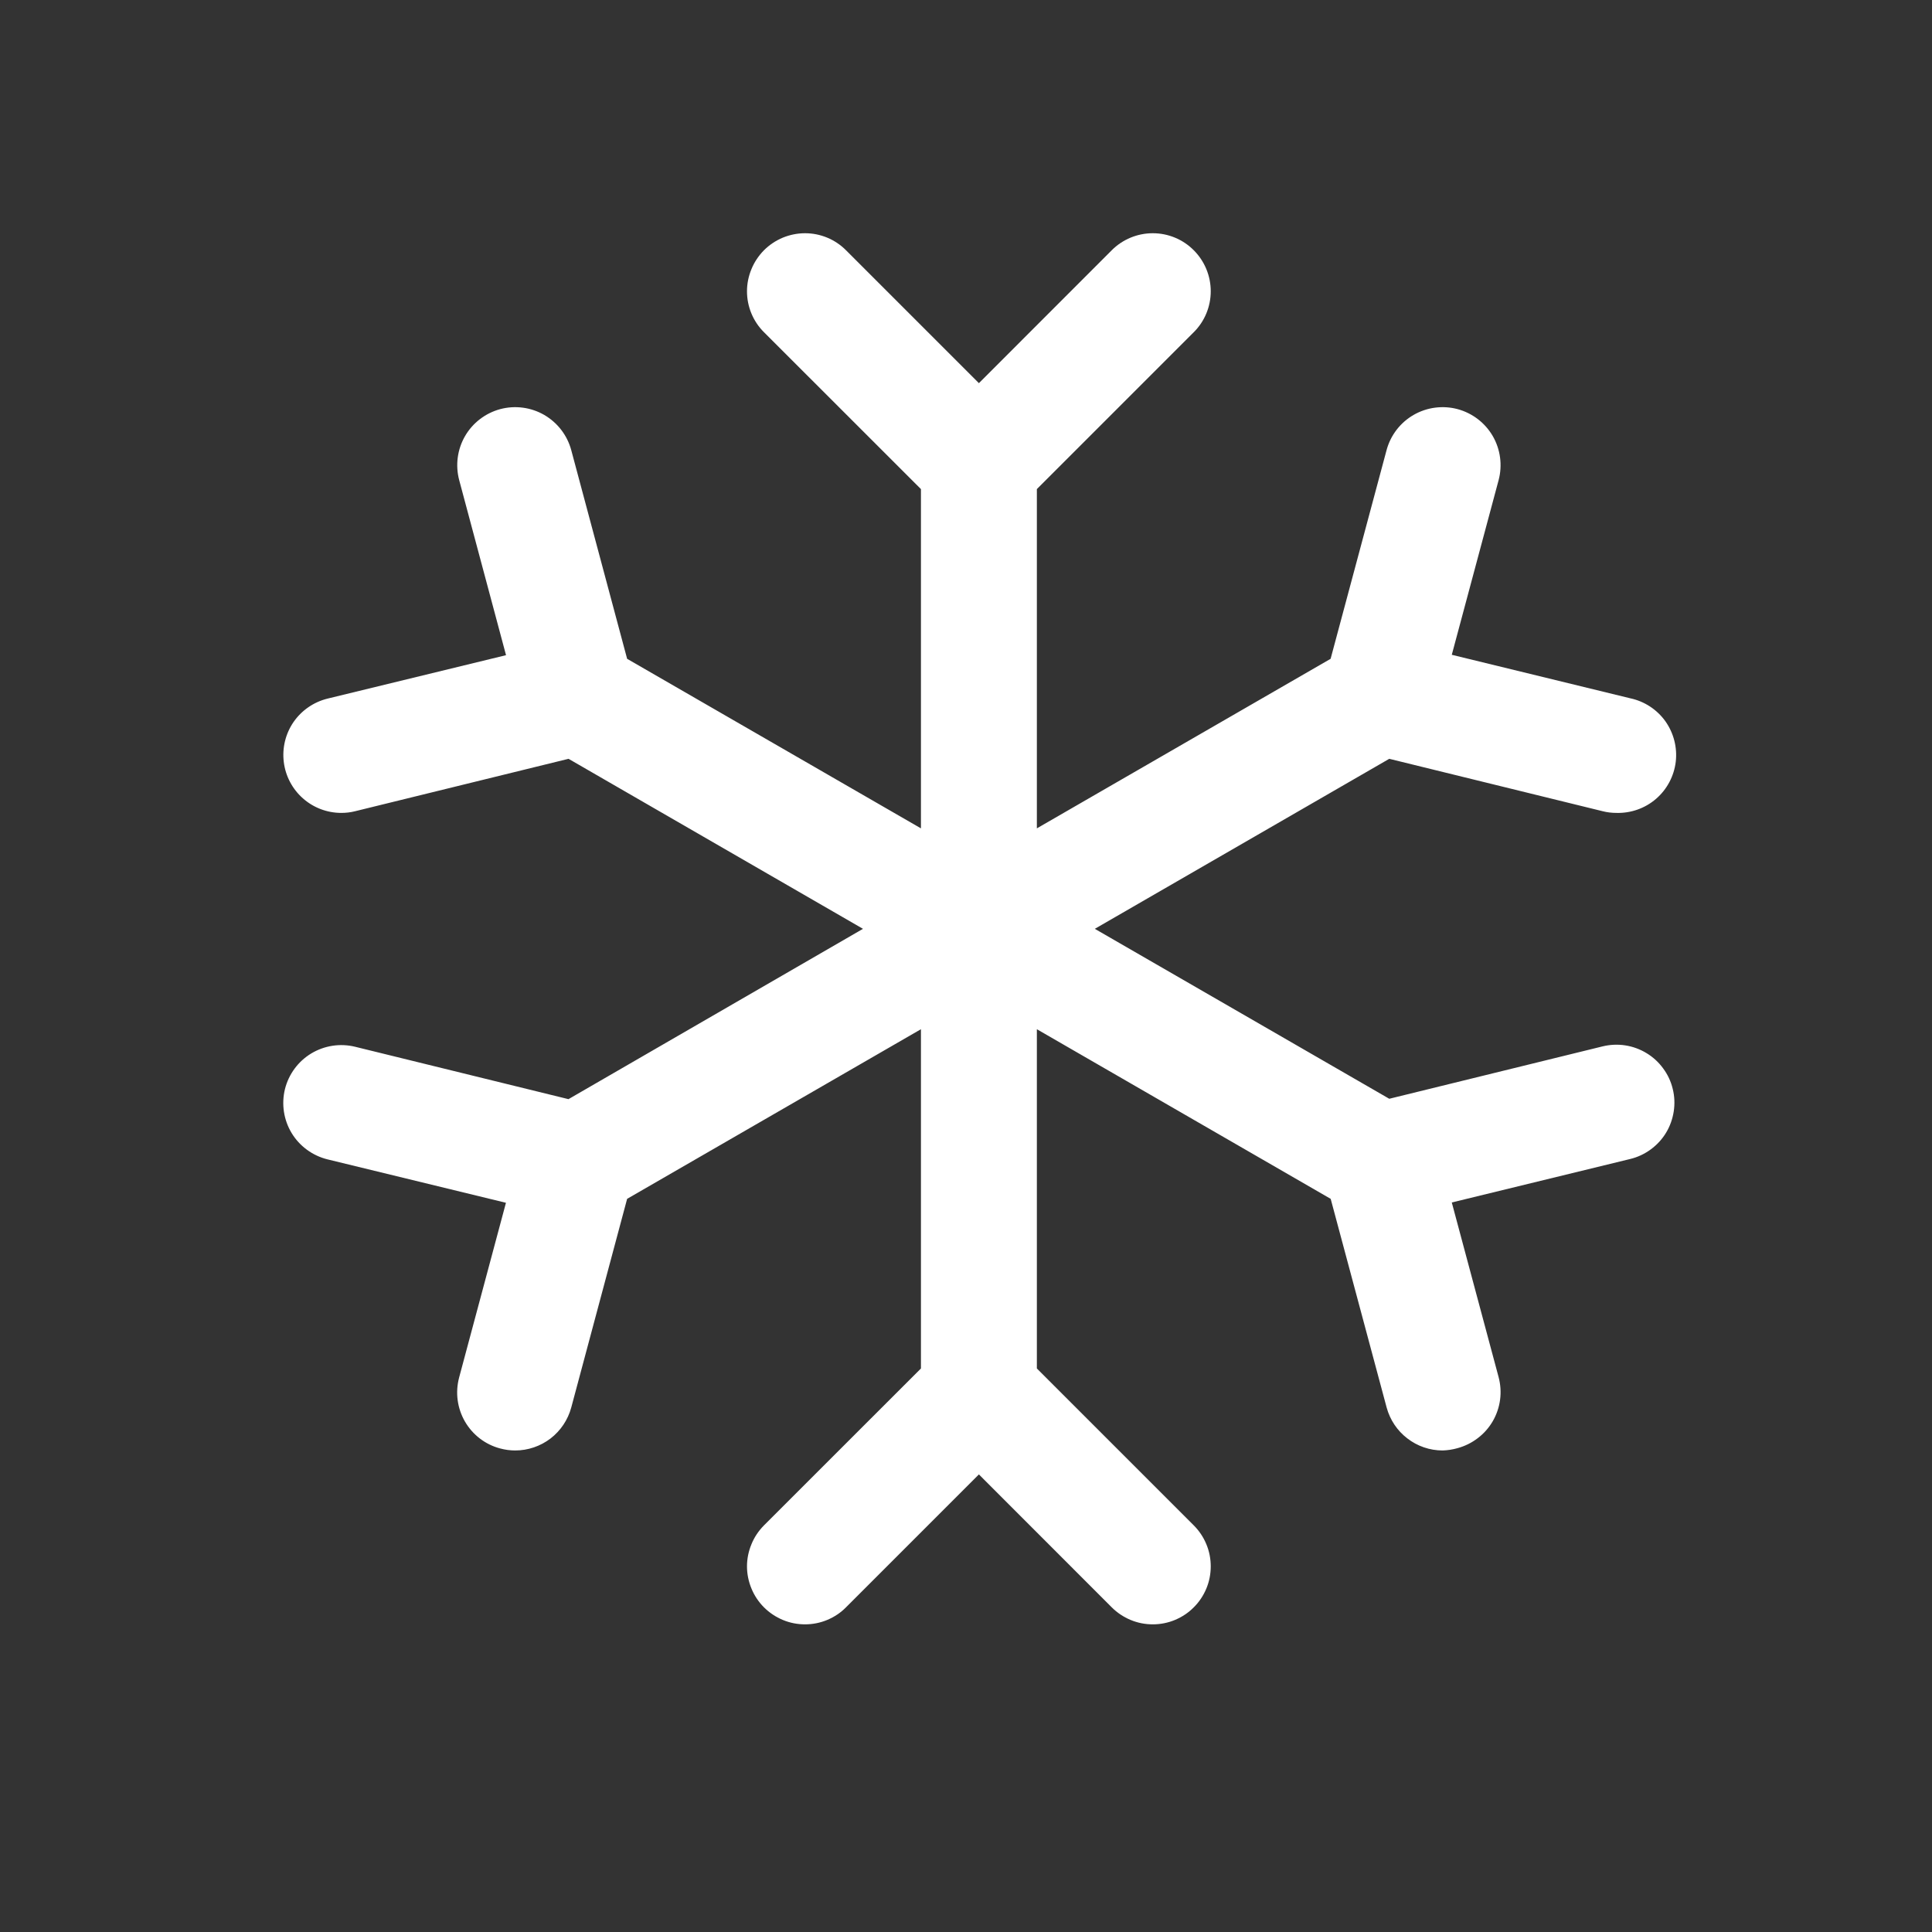 <?xml version="1.0" encoding="UTF-8"?>
<svg xmlns="http://www.w3.org/2000/svg" width="25" height="25" viewBox="0 0 25 25" fill="none">
  <rect x="0" y="0" width="25" height="25" fill="#333333" stroke="none"/>
  <path d="M21.645 14.09C21.669 14.185 21.673 14.285 21.658 14.382C21.643 14.479 21.61 14.573 21.559 14.657C21.508 14.742 21.44 14.815 21.361 14.873C21.282 14.931 21.192 14.974 21.096 14.997L18.786 15.56L19.392 17.82C19.417 17.915 19.424 18.014 19.411 18.112C19.398 18.21 19.366 18.304 19.317 18.389C19.267 18.475 19.202 18.549 19.123 18.609C19.045 18.669 18.956 18.713 18.861 18.739C18.798 18.757 18.733 18.767 18.667 18.769C18.502 18.769 18.341 18.714 18.211 18.613C18.08 18.513 17.986 18.372 17.943 18.213L17.219 15.513L13.417 13.318V17.708L15.447 19.738C15.517 19.808 15.572 19.89 15.61 19.982C15.648 20.073 15.667 20.17 15.667 20.269C15.667 20.367 15.648 20.465 15.61 20.556C15.572 20.647 15.517 20.73 15.447 20.799C15.378 20.869 15.295 20.924 15.204 20.962C15.113 21 15.015 21.019 14.917 21.019C14.818 21.019 14.721 21 14.63 20.962C14.539 20.924 14.456 20.869 14.386 20.799L12.667 19.079L10.947 20.799C10.878 20.869 10.795 20.924 10.704 20.962C10.613 21 10.515 21.019 10.417 21.019C10.318 21.019 10.221 21 10.13 20.962C10.039 20.924 9.956 20.869 9.886 20.799C9.817 20.73 9.761 20.647 9.724 20.556C9.686 20.465 9.666 20.367 9.666 20.269C9.666 20.17 9.686 20.073 9.724 19.982C9.761 19.89 9.817 19.808 9.886 19.738L11.917 17.708V13.318L8.115 15.513L7.392 18.213C7.349 18.372 7.255 18.513 7.124 18.614C6.993 18.714 6.832 18.769 6.667 18.769C6.601 18.769 6.535 18.76 6.472 18.743C6.377 18.718 6.287 18.674 6.209 18.614C6.131 18.554 6.065 18.479 6.016 18.394C5.967 18.309 5.935 18.215 5.922 18.117C5.909 18.019 5.916 17.92 5.941 17.825L6.547 15.564L4.237 15.002C4.044 14.954 3.877 14.832 3.774 14.662C3.671 14.492 3.64 14.287 3.687 14.094C3.735 13.901 3.857 13.735 4.027 13.632C4.198 13.529 4.402 13.498 4.595 13.545L7.356 14.223L11.167 12.019L7.357 9.819L4.596 10.497C4.537 10.512 4.477 10.519 4.417 10.519C4.233 10.519 4.056 10.452 3.919 10.33C3.782 10.209 3.694 10.041 3.672 9.859C3.65 9.677 3.695 9.493 3.799 9.342C3.904 9.191 4.06 9.084 4.238 9.04L6.548 8.478L5.942 6.213C5.891 6.021 5.918 5.816 6.017 5.644C6.117 5.471 6.281 5.346 6.473 5.294C6.665 5.243 6.87 5.27 7.042 5.369C7.214 5.469 7.34 5.632 7.392 5.825L8.115 8.525L11.917 10.719V6.329L9.886 4.299C9.745 4.159 9.666 3.968 9.666 3.769C9.666 3.67 9.686 3.573 9.724 3.482C9.761 3.391 9.817 3.308 9.886 3.238C9.956 3.168 10.039 3.113 10.13 3.075C10.221 3.038 10.318 3.018 10.417 3.018C10.616 3.018 10.807 3.097 10.947 3.238L12.667 4.958L14.386 3.238C14.527 3.097 14.718 3.018 14.917 3.018C15.116 3.018 15.307 3.097 15.447 3.238C15.588 3.379 15.667 3.57 15.667 3.769C15.667 3.968 15.588 4.159 15.447 4.299L13.417 6.329V10.719L17.218 8.525L17.942 5.825C17.994 5.632 18.119 5.469 18.292 5.369C18.464 5.27 18.669 5.243 18.861 5.294C19.053 5.346 19.217 5.471 19.317 5.644C19.416 5.816 19.443 6.021 19.392 6.213L18.786 8.473L21.096 9.036C21.279 9.075 21.441 9.181 21.55 9.333C21.658 9.486 21.706 9.673 21.684 9.859C21.661 10.045 21.57 10.216 21.428 10.338C21.286 10.46 21.104 10.524 20.917 10.519C20.857 10.519 20.796 10.512 20.738 10.497L17.977 9.819L14.167 12.019L17.977 14.218L20.738 13.54C20.833 13.517 20.933 13.512 21.03 13.527C21.128 13.542 21.221 13.576 21.305 13.627C21.39 13.678 21.463 13.745 21.521 13.825C21.58 13.904 21.622 13.994 21.645 14.09Z" fill="white"></path>
</svg>
